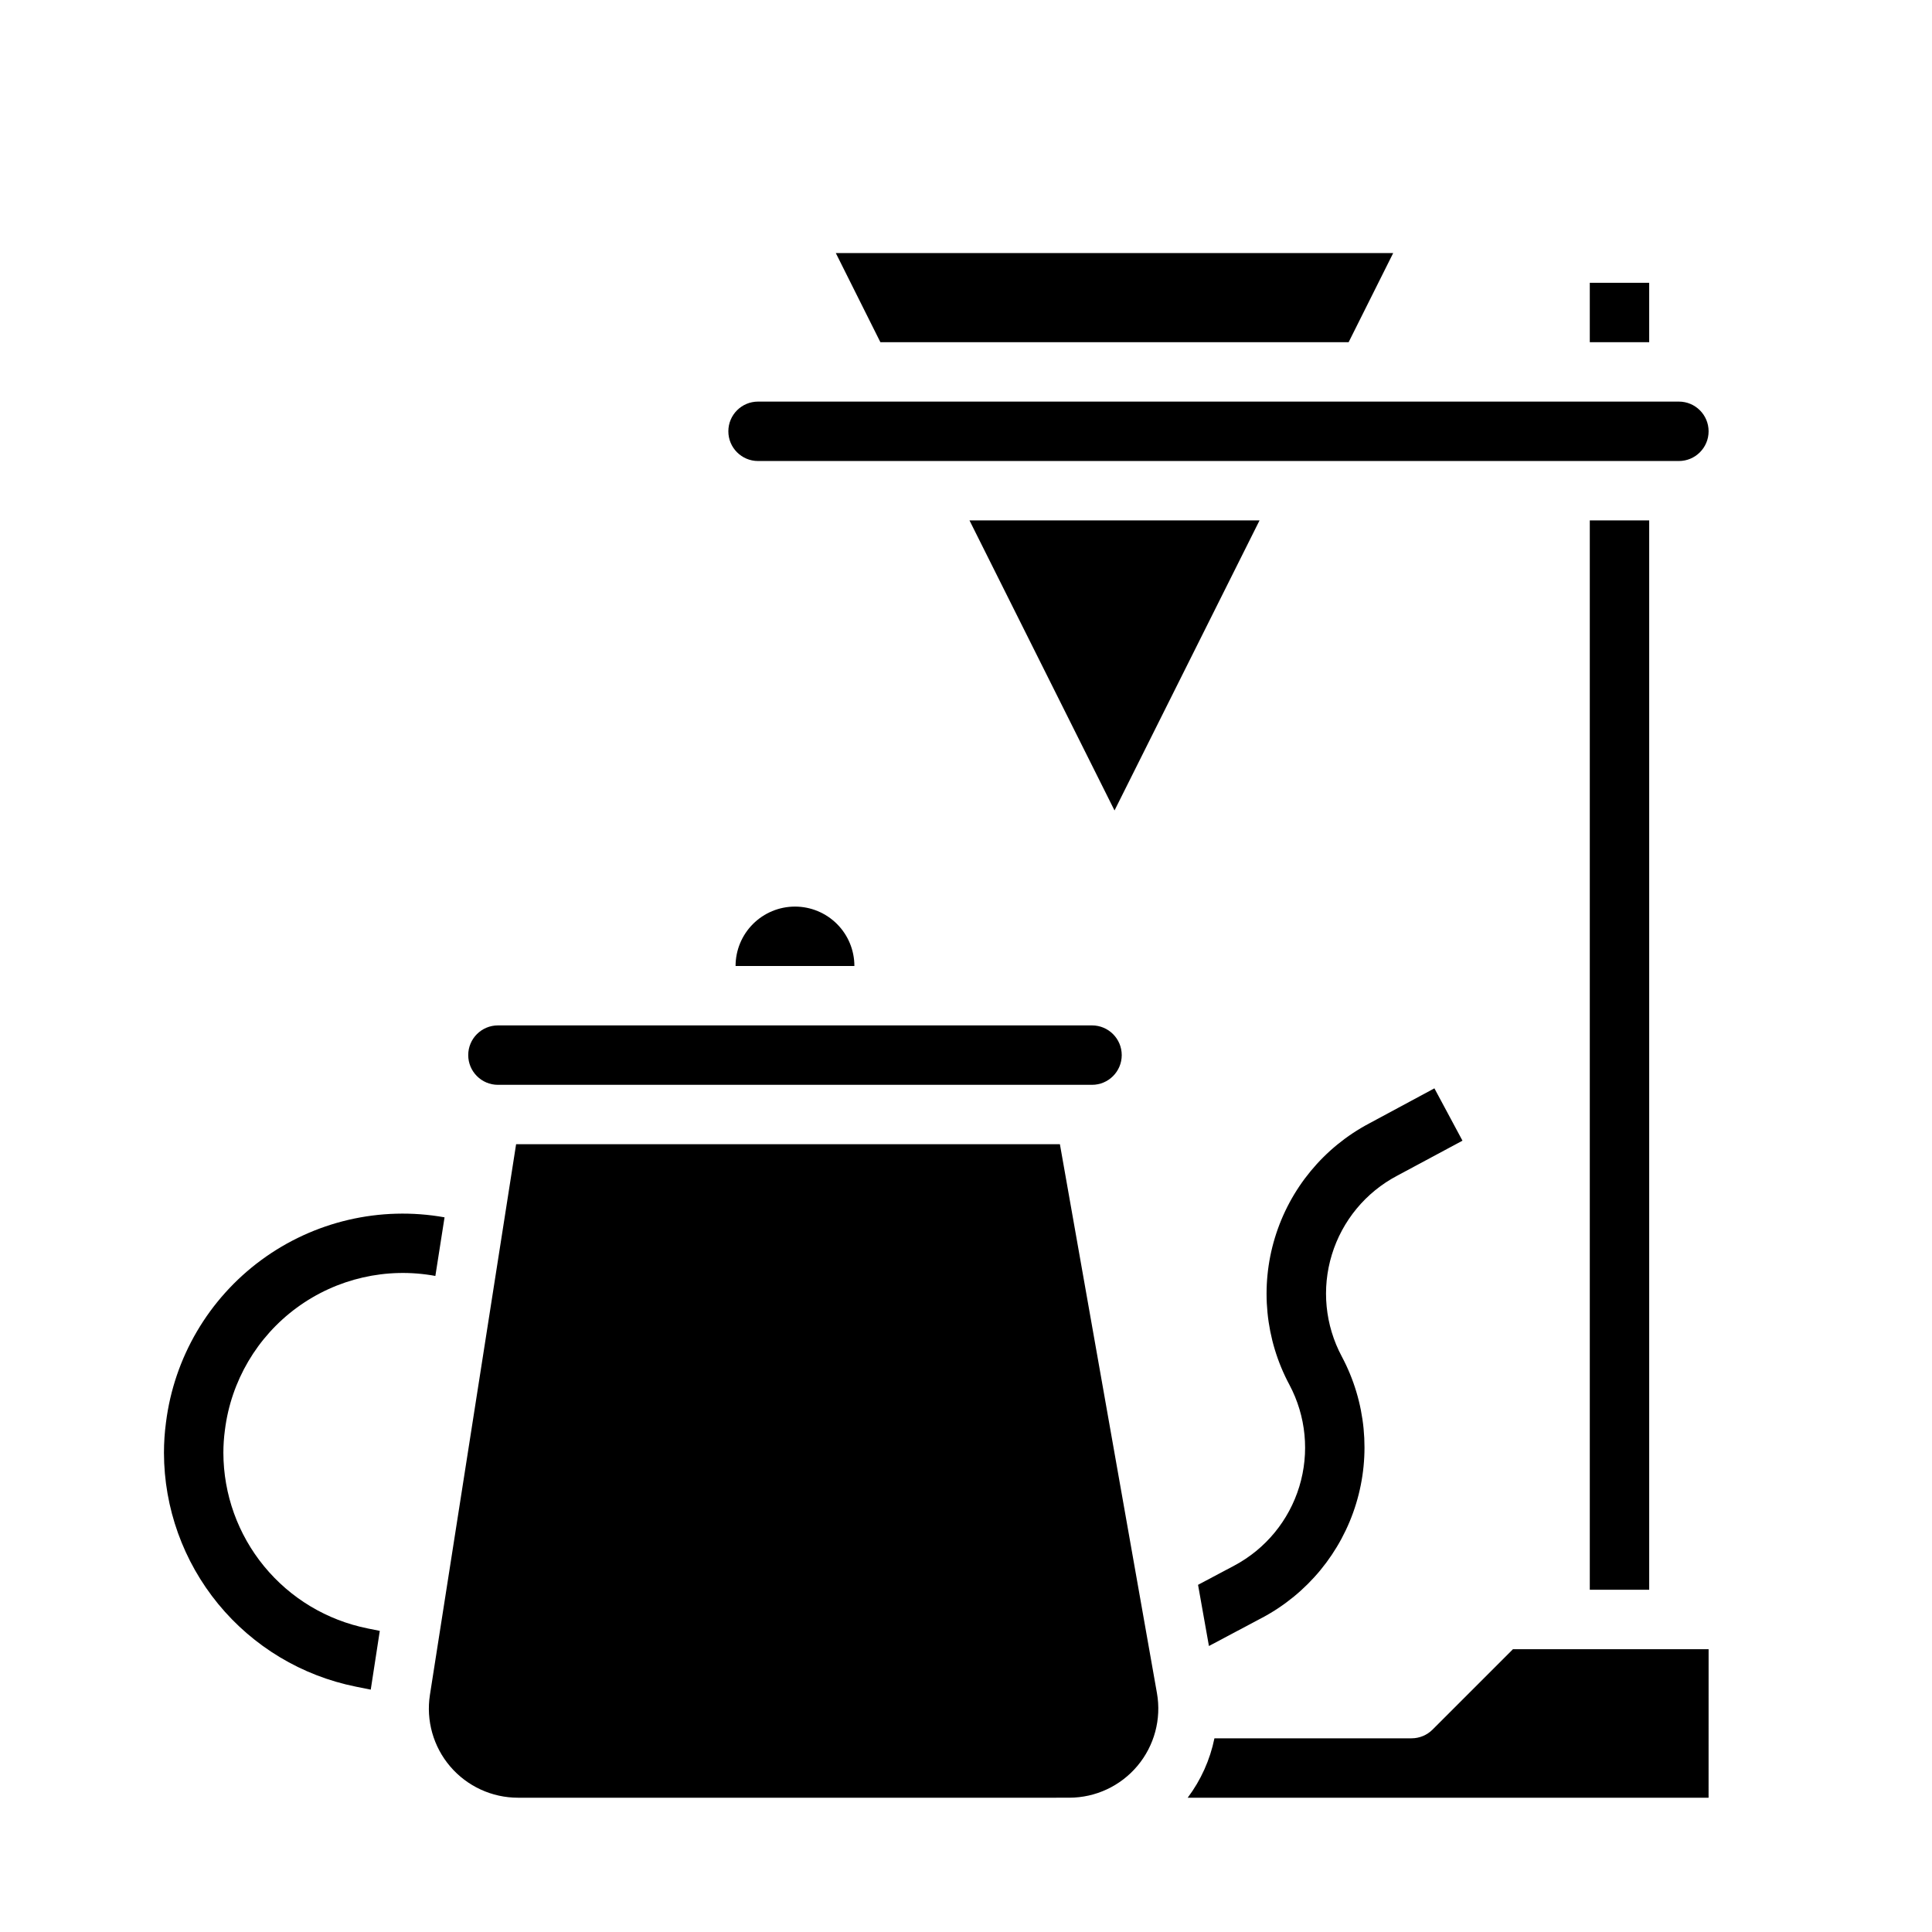 <?xml version="1.0" encoding="UTF-8"?>
<!-- Uploaded to: SVG Repo, www.svgrepo.com, Generator: SVG Repo Mixer Tools -->
<svg fill="#000000" width="800px" height="800px" version="1.1" viewBox="144 144 512 512" xmlns="http://www.w3.org/2000/svg">
 <g>
  <path d="m565.31 218.94h15.742v15.742l-15.742 0.004zm-199.81-7.871h147.71l-11.809 23.617h-124.09zm-28.48 47.23c0-4.348 3.523-7.871 7.871-7.871h244.03c4.348 0 7.875 3.523 7.875 7.871 0 4.348-3.527 7.875-7.875 7.875h-244.03c-4.348 0-7.871-3.527-7.871-7.875zm102.34 100.48-38.434-76.863h76.863zm125.95-76.863h15.742v283.39h-15.742zm-210.63 102.34c4.176 0 8.18 1.66 11.133 4.613 2.953 2.953 4.609 6.957 4.609 11.133h-31.488c0-4.176 1.66-8.18 4.613-11.133 2.953-2.953 6.957-4.613 11.133-4.613zm-78.719 31.488h157.44-0.004c4.348 0 7.875 3.523 7.875 7.871 0 4.348-3.527 7.875-7.875 7.875h-157.44 0.004c-4.348 0-7.875-3.527-7.875-7.875 0-4.348 3.527-7.871 7.875-7.871zm147.65 204.67h-142.34c-6.902 0-13.461-3.019-17.949-8.266-4.488-5.242-6.453-12.191-5.383-19.012l22.836-145.91h144.11l25.719 145.47c1.211 6.871-0.68 13.93-5.168 19.277-4.484 5.348-11.105 8.438-18.086 8.438zm173.18 0h-138.04c3.5-4.656 5.922-10.035 7.086-15.742h52.238c2.09 0 4.09-0.832 5.566-2.309l21.309-21.309h51.848z"/>
  <path d="m464.38 580.21 14.113-7.496 0.004 0.004c11.977-6.383 20.93-17.262 24.887-30.242 3.957-12.984 2.594-27.008-3.793-38.984-4.438-8.293-5.387-18.012-2.633-27.004 2.75-8.992 8.973-16.516 17.293-20.906l17.32-9.289-7.438-13.871-17.277 9.297c-12.02 6.356-21.008 17.238-24.977 30.242-3.969 13.004-2.59 27.051 3.836 39.031 4.41 8.293 5.352 18 2.609 26.984-2.742 8.984-8.938 16.512-17.23 20.926l-9.598 5.094z"/>
  <path d="m244.65 576.2-3.242-0.652v-0.004c-10.762-2.156-20.441-7.965-27.406-16.445-6.965-8.477-10.781-19.105-10.805-30.078 0-2.019 0.137-4.035 0.406-6.035 1.621-12.984 8.523-24.723 19.078-32.453 10.555-7.731 23.832-10.77 36.695-8.395l2.434-15.531c-17.062-3.047-34.629 1.051-48.586 11.328-13.957 10.277-23.082 25.836-25.238 43.035-0.355 2.668-0.535 5.359-0.535 8.051 0.027 14.613 5.109 28.762 14.379 40.055s22.16 19.031 36.484 21.906l3.938 0.789z"/>
 </g>
</svg>